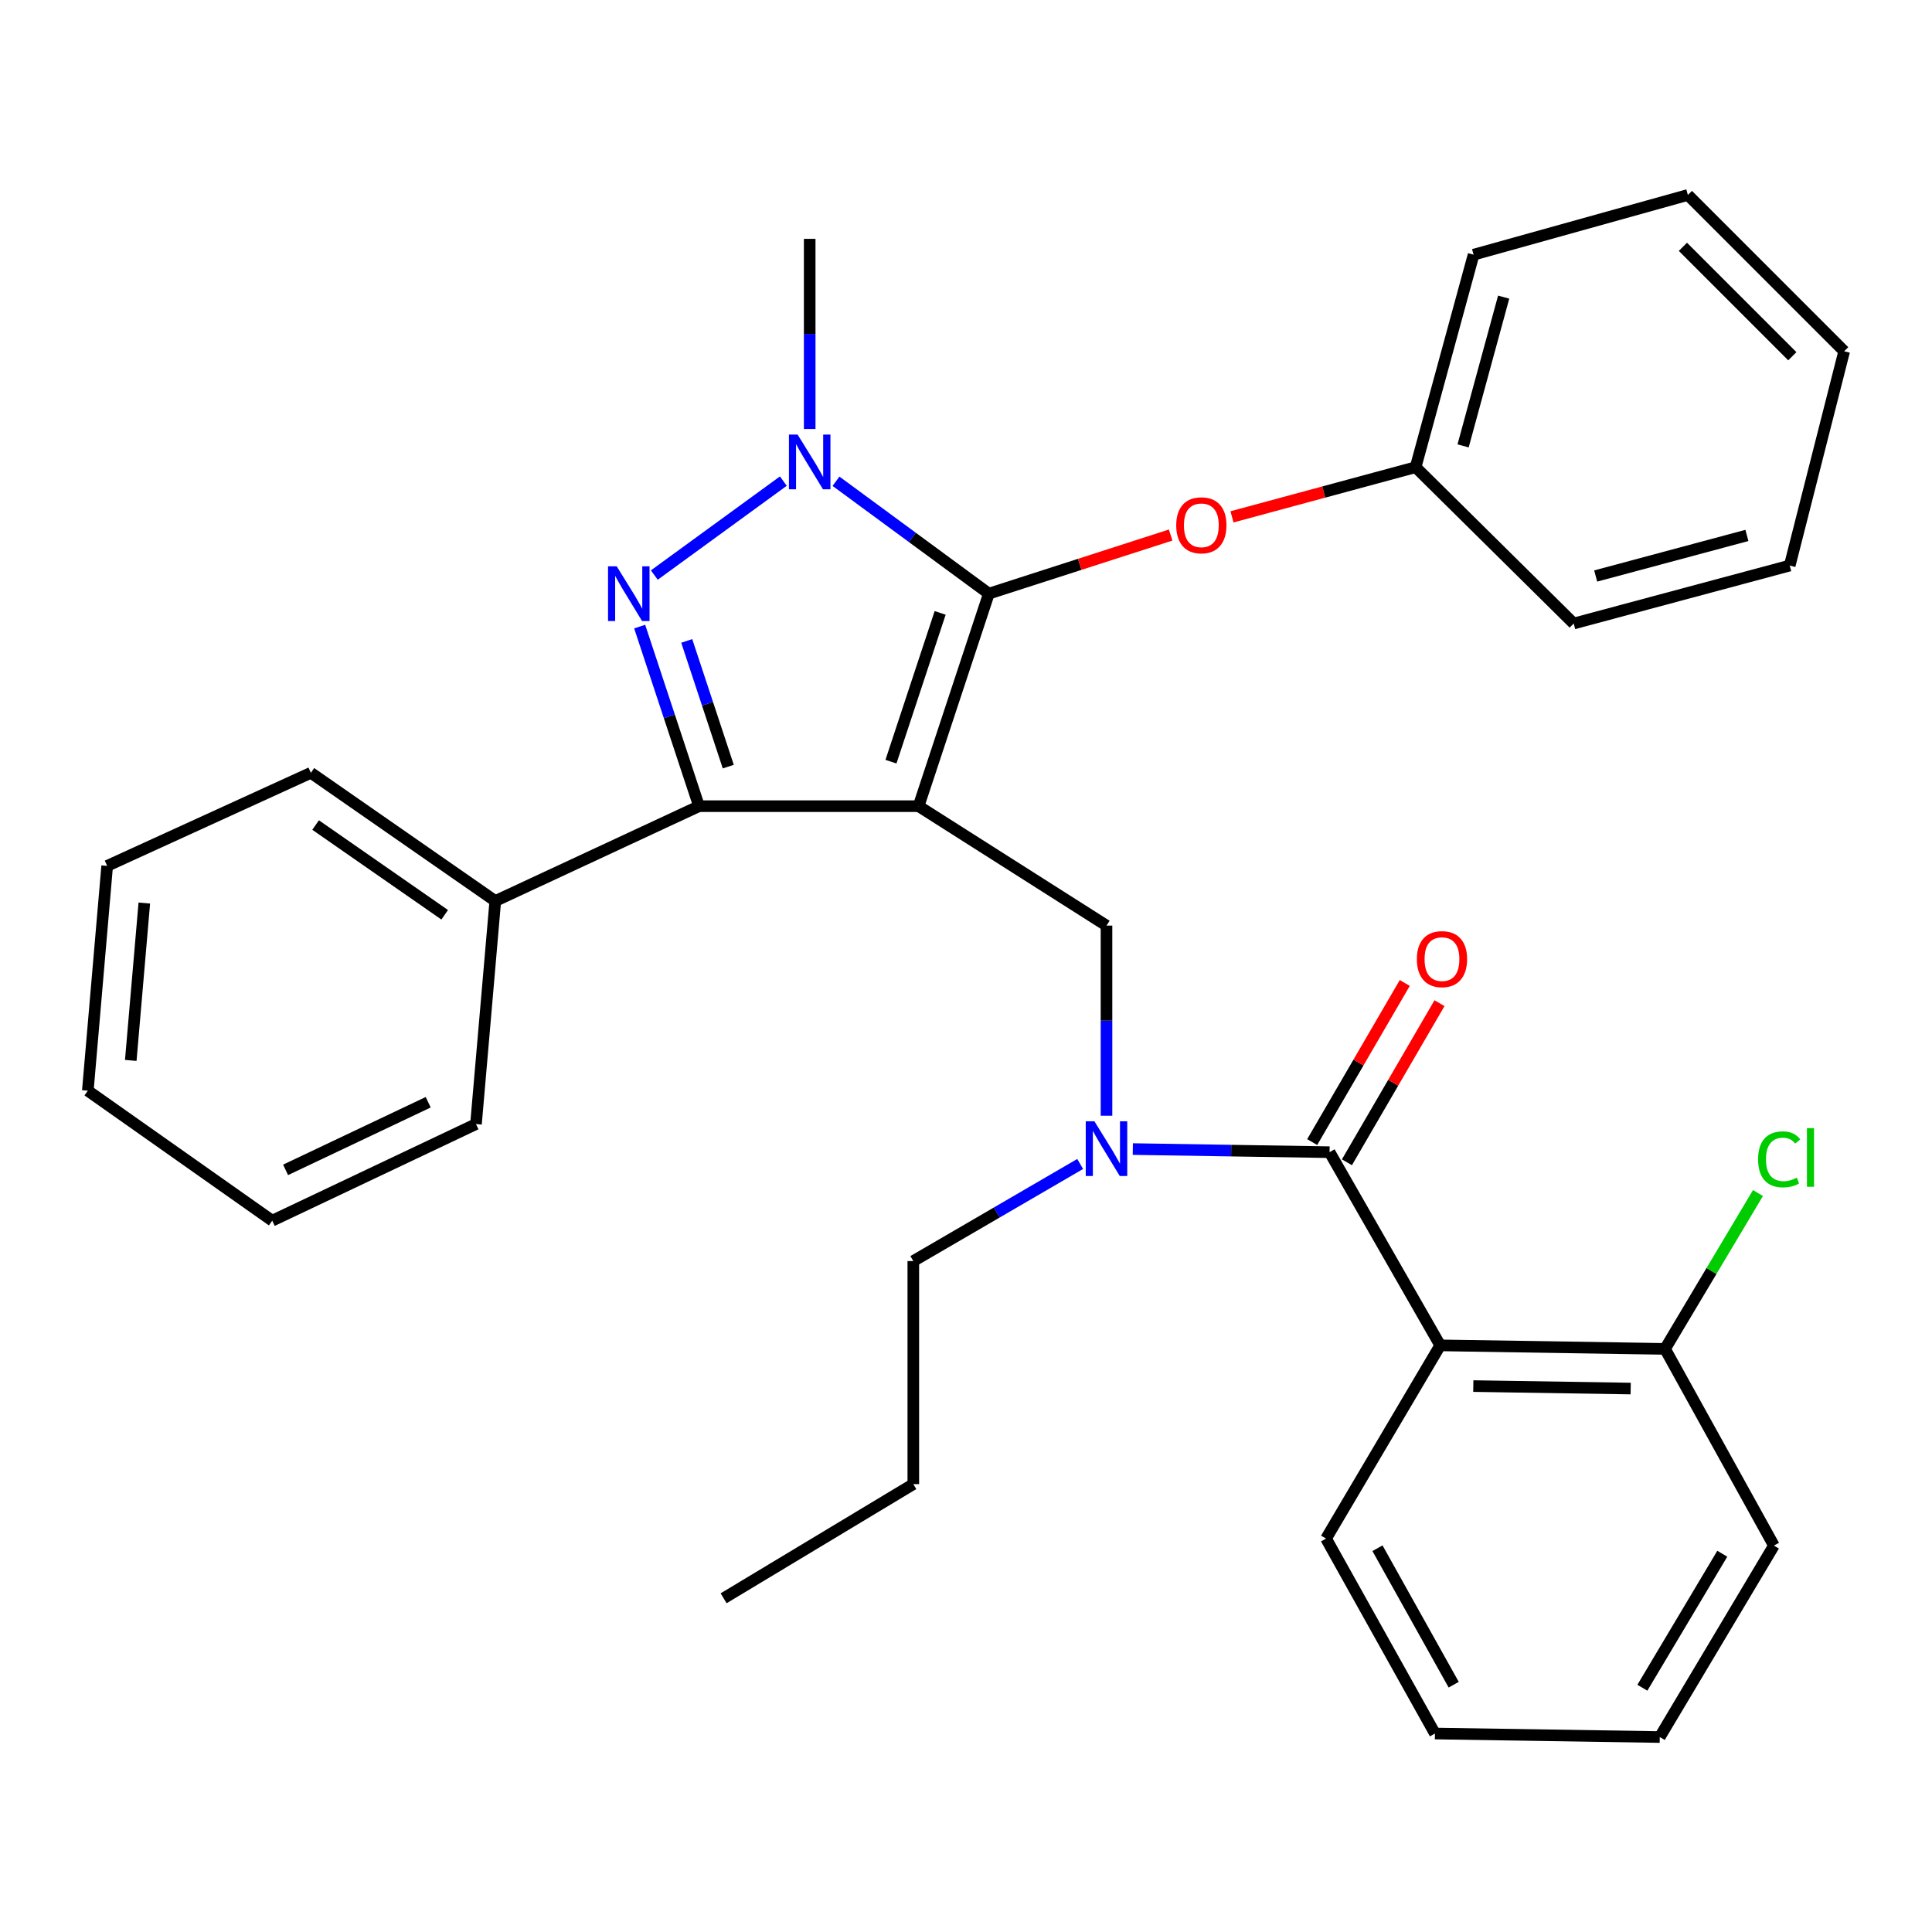 <?xml version='1.0' encoding='iso-8859-1'?>
<svg version='1.1' baseProfile='full'
              xmlns='http://www.w3.org/2000/svg'
                      xmlns:rdkit='http://www.rdkit.org/xml'
                      xmlns:xlink='http://www.w3.org/1999/xlink'
                  xml:space='preserve'
width='1000px' height='1000px' viewBox='0 0 1000 1000'>
<!-- END OF HEADER -->
<rect style='opacity:1.0;fill:#FFFFFF;stroke:none' width='1000' height='1000' x='0' y='0'> </rect>
<path class='bond-0' d='M 745.45,696.36 L 861.82,698.186' style='fill:none;fill-rule:evenodd;stroke:#000000;stroke-width:6px;stroke-linecap:butt;stroke-linejoin:miter;stroke-opacity:1' />
<path class='bond-0' d='M 762.579,717.433 L 844.038,718.711' style='fill:none;fill-rule:evenodd;stroke:#000000;stroke-width:6px;stroke-linecap:butt;stroke-linejoin:miter;stroke-opacity:1' />
<path class='bond-1' d='M 745.45,696.36 L 686.364,796.366' style='fill:none;fill-rule:evenodd;stroke:#000000;stroke-width:6px;stroke-linecap:butt;stroke-linejoin:miter;stroke-opacity:1' />
<path class='bond-2' d='M 745.45,696.36 L 688.179,596.366' style='fill:none;fill-rule:evenodd;stroke:#000000;stroke-width:6px;stroke-linecap:butt;stroke-linejoin:miter;stroke-opacity:1' />
<path class='bond-3' d='M 572.722,577.494 L 572.722,528.294' style='fill:none;fill-rule:evenodd;stroke:#0000FF;stroke-width:6px;stroke-linecap:butt;stroke-linejoin:miter;stroke-opacity:1' />
<path class='bond-3' d='M 572.722,528.294 L 572.722,479.095' style='fill:none;fill-rule:evenodd;stroke:#000000;stroke-width:6px;stroke-linecap:butt;stroke-linejoin:miter;stroke-opacity:1' />
<path class='bond-4' d='M 586.349,594.755 L 637.264,595.561' style='fill:none;fill-rule:evenodd;stroke:#0000FF;stroke-width:6px;stroke-linecap:butt;stroke-linejoin:miter;stroke-opacity:1' />
<path class='bond-4' d='M 637.264,595.561 L 688.179,596.366' style='fill:none;fill-rule:evenodd;stroke:#000000;stroke-width:6px;stroke-linecap:butt;stroke-linejoin:miter;stroke-opacity:1' />
<path class='bond-5' d='M 559.09,602.472 L 515.909,627.599' style='fill:none;fill-rule:evenodd;stroke:#0000FF;stroke-width:6px;stroke-linecap:butt;stroke-linejoin:miter;stroke-opacity:1' />
<path class='bond-5' d='M 515.909,627.599 L 472.728,652.725' style='fill:none;fill-rule:evenodd;stroke:#000000;stroke-width:6px;stroke-linecap:butt;stroke-linejoin:miter;stroke-opacity:1' />
<path class='bond-6' d='M 697.168,601.596 L 721.125,560.419' style='fill:none;fill-rule:evenodd;stroke:#000000;stroke-width:6px;stroke-linecap:butt;stroke-linejoin:miter;stroke-opacity:1' />
<path class='bond-6' d='M 721.125,560.419 L 745.082,519.243' style='fill:none;fill-rule:evenodd;stroke:#FF0000;stroke-width:6px;stroke-linecap:butt;stroke-linejoin:miter;stroke-opacity:1' />
<path class='bond-6' d='M 679.189,591.136 L 703.146,549.959' style='fill:none;fill-rule:evenodd;stroke:#000000;stroke-width:6px;stroke-linecap:butt;stroke-linejoin:miter;stroke-opacity:1' />
<path class='bond-6' d='M 703.146,549.959 L 727.103,508.782' style='fill:none;fill-rule:evenodd;stroke:#FF0000;stroke-width:6px;stroke-linecap:butt;stroke-linejoin:miter;stroke-opacity:1' />
<path class='bond-7' d='M 861.82,698.186 L 885.87,657.852' style='fill:none;fill-rule:evenodd;stroke:#000000;stroke-width:6px;stroke-linecap:butt;stroke-linejoin:miter;stroke-opacity:1' />
<path class='bond-7' d='M 885.87,657.852 L 909.92,617.517' style='fill:none;fill-rule:evenodd;stroke:#00CC00;stroke-width:6px;stroke-linecap:butt;stroke-linejoin:miter;stroke-opacity:1' />
<path class='bond-8' d='M 861.82,698.186 L 918.179,799.995' style='fill:none;fill-rule:evenodd;stroke:#000000;stroke-width:6px;stroke-linecap:butt;stroke-linejoin:miter;stroke-opacity:1' />
<path class='bond-9' d='M 572.722,479.095 L 475.455,417.27' style='fill:none;fill-rule:evenodd;stroke:#000000;stroke-width:6px;stroke-linecap:butt;stroke-linejoin:miter;stroke-opacity:1' />
<path class='bond-10' d='M 432.713,249.1 L 472.268,278.184' style='fill:none;fill-rule:evenodd;stroke:#0000FF;stroke-width:6px;stroke-linecap:butt;stroke-linejoin:miter;stroke-opacity:1' />
<path class='bond-10' d='M 472.268,278.184 L 511.822,307.268' style='fill:none;fill-rule:evenodd;stroke:#000000;stroke-width:6px;stroke-linecap:butt;stroke-linejoin:miter;stroke-opacity:1' />
<path class='bond-11' d='M 405.46,249.016 L 338.672,297.647' style='fill:none;fill-rule:evenodd;stroke:#0000FF;stroke-width:6px;stroke-linecap:butt;stroke-linejoin:miter;stroke-opacity:1' />
<path class='bond-12' d='M 419.096,222.041 L 419.096,172.836' style='fill:none;fill-rule:evenodd;stroke:#0000FF;stroke-width:6px;stroke-linecap:butt;stroke-linejoin:miter;stroke-opacity:1' />
<path class='bond-12' d='M 419.096,172.836 L 419.096,123.631' style='fill:none;fill-rule:evenodd;stroke:#000000;stroke-width:6px;stroke-linecap:butt;stroke-linejoin:miter;stroke-opacity:1' />
<path class='bond-13' d='M 511.822,307.268 L 558.873,292.102' style='fill:none;fill-rule:evenodd;stroke:#000000;stroke-width:6px;stroke-linecap:butt;stroke-linejoin:miter;stroke-opacity:1' />
<path class='bond-13' d='M 558.873,292.102 L 605.923,276.936' style='fill:none;fill-rule:evenodd;stroke:#FF0000;stroke-width:6px;stroke-linecap:butt;stroke-linejoin:miter;stroke-opacity:1' />
<path class='bond-14' d='M 511.822,307.268 L 475.455,417.27' style='fill:none;fill-rule:evenodd;stroke:#000000;stroke-width:6px;stroke-linecap:butt;stroke-linejoin:miter;stroke-opacity:1' />
<path class='bond-14' d='M 486.617,317.239 L 461.16,394.241' style='fill:none;fill-rule:evenodd;stroke:#000000;stroke-width:6px;stroke-linecap:butt;stroke-linejoin:miter;stroke-opacity:1' />
<path class='bond-15' d='M 475.455,417.27 L 361.813,417.27' style='fill:none;fill-rule:evenodd;stroke:#000000;stroke-width:6px;stroke-linecap:butt;stroke-linejoin:miter;stroke-opacity:1' />
<path class='bond-16' d='M 361.813,417.27 L 256.364,466.36' style='fill:none;fill-rule:evenodd;stroke:#000000;stroke-width:6px;stroke-linecap:butt;stroke-linejoin:miter;stroke-opacity:1' />
<path class='bond-17' d='M 361.813,417.27 L 346.454,370.797' style='fill:none;fill-rule:evenodd;stroke:#000000;stroke-width:6px;stroke-linecap:butt;stroke-linejoin:miter;stroke-opacity:1' />
<path class='bond-17' d='M 346.454,370.797 L 331.095,324.325' style='fill:none;fill-rule:evenodd;stroke:#0000FF;stroke-width:6px;stroke-linecap:butt;stroke-linejoin:miter;stroke-opacity:1' />
<path class='bond-17' d='M 376.955,396.801 L 366.204,364.27' style='fill:none;fill-rule:evenodd;stroke:#000000;stroke-width:6px;stroke-linecap:butt;stroke-linejoin:miter;stroke-opacity:1' />
<path class='bond-17' d='M 366.204,364.27 L 355.453,331.739' style='fill:none;fill-rule:evenodd;stroke:#0000FF;stroke-width:6px;stroke-linecap:butt;stroke-linejoin:miter;stroke-opacity:1' />
<path class='bond-18' d='M 472.728,652.725 L 472.728,768.181' style='fill:none;fill-rule:evenodd;stroke:#000000;stroke-width:6px;stroke-linecap:butt;stroke-linejoin:miter;stroke-opacity:1' />
<path class='bond-19' d='M 472.728,768.181 L 374.548,827.267' style='fill:none;fill-rule:evenodd;stroke:#000000;stroke-width:6px;stroke-linecap:butt;stroke-linejoin:miter;stroke-opacity:1' />
<path class='bond-20' d='M 637.685,267.521 L 685.206,254.668' style='fill:none;fill-rule:evenodd;stroke:#FF0000;stroke-width:6px;stroke-linecap:butt;stroke-linejoin:miter;stroke-opacity:1' />
<path class='bond-20' d='M 685.206,254.668 L 732.727,241.815' style='fill:none;fill-rule:evenodd;stroke:#000000;stroke-width:6px;stroke-linecap:butt;stroke-linejoin:miter;stroke-opacity:1' />
<path class='bond-21' d='M 762.727,131.824 L 732.727,241.815' style='fill:none;fill-rule:evenodd;stroke:#000000;stroke-width:6px;stroke-linecap:butt;stroke-linejoin:miter;stroke-opacity:1' />
<path class='bond-21' d='M 778.295,153.796 L 757.295,230.79' style='fill:none;fill-rule:evenodd;stroke:#000000;stroke-width:6px;stroke-linecap:butt;stroke-linejoin:miter;stroke-opacity:1' />
<path class='bond-22' d='M 762.727,131.824 L 873.642,100.912' style='fill:none;fill-rule:evenodd;stroke:#000000;stroke-width:6px;stroke-linecap:butt;stroke-linejoin:miter;stroke-opacity:1' />
<path class='bond-23' d='M 732.727,241.815 L 814.544,322.73' style='fill:none;fill-rule:evenodd;stroke:#000000;stroke-width:6px;stroke-linecap:butt;stroke-linejoin:miter;stroke-opacity:1' />
<path class='bond-24' d='M 873.642,100.912 L 954.545,181.816' style='fill:none;fill-rule:evenodd;stroke:#000000;stroke-width:6px;stroke-linecap:butt;stroke-linejoin:miter;stroke-opacity:1' />
<path class='bond-24' d='M 871.069,127.756 L 927.701,184.389' style='fill:none;fill-rule:evenodd;stroke:#000000;stroke-width:6px;stroke-linecap:butt;stroke-linejoin:miter;stroke-opacity:1' />
<path class='bond-25' d='M 256.364,466.36 L 160.911,400.006' style='fill:none;fill-rule:evenodd;stroke:#000000;stroke-width:6px;stroke-linecap:butt;stroke-linejoin:miter;stroke-opacity:1' />
<path class='bond-25' d='M 230.173,473.487 L 163.356,427.038' style='fill:none;fill-rule:evenodd;stroke:#000000;stroke-width:6px;stroke-linecap:butt;stroke-linejoin:miter;stroke-opacity:1' />
<path class='bond-26' d='M 256.364,466.36 L 246.368,581.817' style='fill:none;fill-rule:evenodd;stroke:#000000;stroke-width:6px;stroke-linecap:butt;stroke-linejoin:miter;stroke-opacity:1' />
<path class='bond-27' d='M 160.911,400.006 L 55.474,448.183' style='fill:none;fill-rule:evenodd;stroke:#000000;stroke-width:6px;stroke-linecap:butt;stroke-linejoin:miter;stroke-opacity:1' />
<path class='bond-28' d='M 55.474,448.183 L 45.455,564.541' style='fill:none;fill-rule:evenodd;stroke:#000000;stroke-width:6px;stroke-linecap:butt;stroke-linejoin:miter;stroke-opacity:1' />
<path class='bond-28' d='M 74.695,467.421 L 67.682,548.871' style='fill:none;fill-rule:evenodd;stroke:#000000;stroke-width:6px;stroke-linecap:butt;stroke-linejoin:miter;stroke-opacity:1' />
<path class='bond-29' d='M 45.455,564.541 L 140.907,631.82' style='fill:none;fill-rule:evenodd;stroke:#000000;stroke-width:6px;stroke-linecap:butt;stroke-linejoin:miter;stroke-opacity:1' />
<path class='bond-30' d='M 140.907,631.82 L 246.368,581.817' style='fill:none;fill-rule:evenodd;stroke:#000000;stroke-width:6px;stroke-linecap:butt;stroke-linejoin:miter;stroke-opacity:1' />
<path class='bond-30' d='M 147.815,605.524 L 221.637,570.522' style='fill:none;fill-rule:evenodd;stroke:#000000;stroke-width:6px;stroke-linecap:butt;stroke-linejoin:miter;stroke-opacity:1' />
<path class='bond-31' d='M 954.545,181.816 L 926.36,292.731' style='fill:none;fill-rule:evenodd;stroke:#000000;stroke-width:6px;stroke-linecap:butt;stroke-linejoin:miter;stroke-opacity:1' />
<path class='bond-32' d='M 814.544,322.73 L 926.36,292.731' style='fill:none;fill-rule:evenodd;stroke:#000000;stroke-width:6px;stroke-linecap:butt;stroke-linejoin:miter;stroke-opacity:1' />
<path class='bond-32' d='M 825.926,298.14 L 904.198,277.14' style='fill:none;fill-rule:evenodd;stroke:#000000;stroke-width:6px;stroke-linecap:butt;stroke-linejoin:miter;stroke-opacity:1' />
<path class='bond-33' d='M 686.364,796.366 L 742.723,897.274' style='fill:none;fill-rule:evenodd;stroke:#000000;stroke-width:6px;stroke-linecap:butt;stroke-linejoin:miter;stroke-opacity:1' />
<path class='bond-33' d='M 712.978,801.36 L 752.43,871.995' style='fill:none;fill-rule:evenodd;stroke:#000000;stroke-width:6px;stroke-linecap:butt;stroke-linejoin:miter;stroke-opacity:1' />
<path class='bond-34' d='M 918.179,799.995 L 859.093,899.088' style='fill:none;fill-rule:evenodd;stroke:#000000;stroke-width:6px;stroke-linecap:butt;stroke-linejoin:miter;stroke-opacity:1' />
<path class='bond-34' d='M 891.45,804.206 L 850.089,873.571' style='fill:none;fill-rule:evenodd;stroke:#000000;stroke-width:6px;stroke-linecap:butt;stroke-linejoin:miter;stroke-opacity:1' />
<path class='bond-35' d='M 742.723,897.274 L 859.093,899.088' style='fill:none;fill-rule:evenodd;stroke:#000000;stroke-width:6px;stroke-linecap:butt;stroke-linejoin:miter;stroke-opacity:1' />
<path  class='atom-1' d='M 566.462 580.38
L 575.742 595.38
Q 576.662 596.86, 578.142 599.54
Q 579.622 602.22, 579.702 602.38
L 579.702 580.38
L 583.462 580.38
L 583.462 608.7
L 579.582 608.7
L 569.622 592.3
Q 568.462 590.38, 567.222 588.18
Q 566.022 585.98, 565.662 585.3
L 565.662 608.7
L 561.982 608.7
L 561.982 580.38
L 566.462 580.38
' fill='#0000FF'/>
<path  class='atom-3' d='M 733.363 496.44
Q 733.363 489.64, 736.723 485.84
Q 740.083 482.04, 746.363 482.04
Q 752.643 482.04, 756.003 485.84
Q 759.363 489.64, 759.363 496.44
Q 759.363 503.32, 755.963 507.24
Q 752.563 511.12, 746.363 511.12
Q 740.123 511.12, 736.723 507.24
Q 733.363 503.36, 733.363 496.44
M 746.363 507.92
Q 750.683 507.92, 753.003 505.04
Q 755.363 502.12, 755.363 496.44
Q 755.363 490.88, 753.003 488.08
Q 750.683 485.24, 746.363 485.24
Q 742.043 485.24, 739.683 488.04
Q 737.363 490.84, 737.363 496.44
Q 737.363 502.16, 739.683 505.04
Q 742.043 507.92, 746.363 507.92
' fill='#FF0000'/>
<path  class='atom-5' d='M 909.986 600.073
Q 909.986 593.033, 913.266 589.353
Q 916.586 585.633, 922.866 585.633
Q 928.706 585.633, 931.826 589.753
L 929.186 591.913
Q 926.906 588.913, 922.866 588.913
Q 918.586 588.913, 916.306 591.793
Q 914.066 594.633, 914.066 600.073
Q 914.066 605.673, 916.386 608.553
Q 918.746 611.433, 923.306 611.433
Q 926.426 611.433, 930.066 609.553
L 931.186 612.553
Q 929.706 613.513, 927.466 614.073
Q 925.226 614.633, 922.746 614.633
Q 916.586 614.633, 913.266 610.873
Q 909.986 607.113, 909.986 600.073
' fill='#00CC00'/>
<path  class='atom-5' d='M 935.266 583.913
L 938.946 583.913
L 938.946 614.273
L 935.266 614.273
L 935.266 583.913
' fill='#00CC00'/>
<path  class='atom-7' d='M 412.836 224.928
L 422.116 239.928
Q 423.036 241.408, 424.516 244.088
Q 425.996 246.768, 426.076 246.928
L 426.076 224.928
L 429.836 224.928
L 429.836 253.248
L 425.956 253.248
L 415.996 236.848
Q 414.836 234.928, 413.596 232.728
Q 412.396 230.528, 412.036 229.848
L 412.036 253.248
L 408.356 253.248
L 408.356 224.928
L 412.836 224.928
' fill='#0000FF'/>
<path  class='atom-11' d='M 319.198 293.108
L 328.478 308.108
Q 329.398 309.588, 330.878 312.268
Q 332.358 314.948, 332.438 315.108
L 332.438 293.108
L 336.198 293.108
L 336.198 321.428
L 332.318 321.428
L 322.358 305.028
Q 321.198 303.108, 319.958 300.908
Q 318.758 298.708, 318.398 298.028
L 318.398 321.428
L 314.718 321.428
L 314.718 293.108
L 319.198 293.108
' fill='#0000FF'/>
<path  class='atom-15' d='M 608.812 271.894
Q 608.812 265.094, 612.172 261.294
Q 615.532 257.494, 621.812 257.494
Q 628.092 257.494, 631.452 261.294
Q 634.812 265.094, 634.812 271.894
Q 634.812 278.774, 631.412 282.694
Q 628.012 286.574, 621.812 286.574
Q 615.572 286.574, 612.172 282.694
Q 608.812 278.814, 608.812 271.894
M 621.812 283.374
Q 626.132 283.374, 628.452 280.494
Q 630.812 277.574, 630.812 271.894
Q 630.812 266.334, 628.452 263.534
Q 626.132 260.694, 621.812 260.694
Q 617.492 260.694, 615.132 263.494
Q 612.812 266.294, 612.812 271.894
Q 612.812 277.614, 615.132 280.494
Q 617.492 283.374, 621.812 283.374
' fill='#FF0000'/>
</svg>
